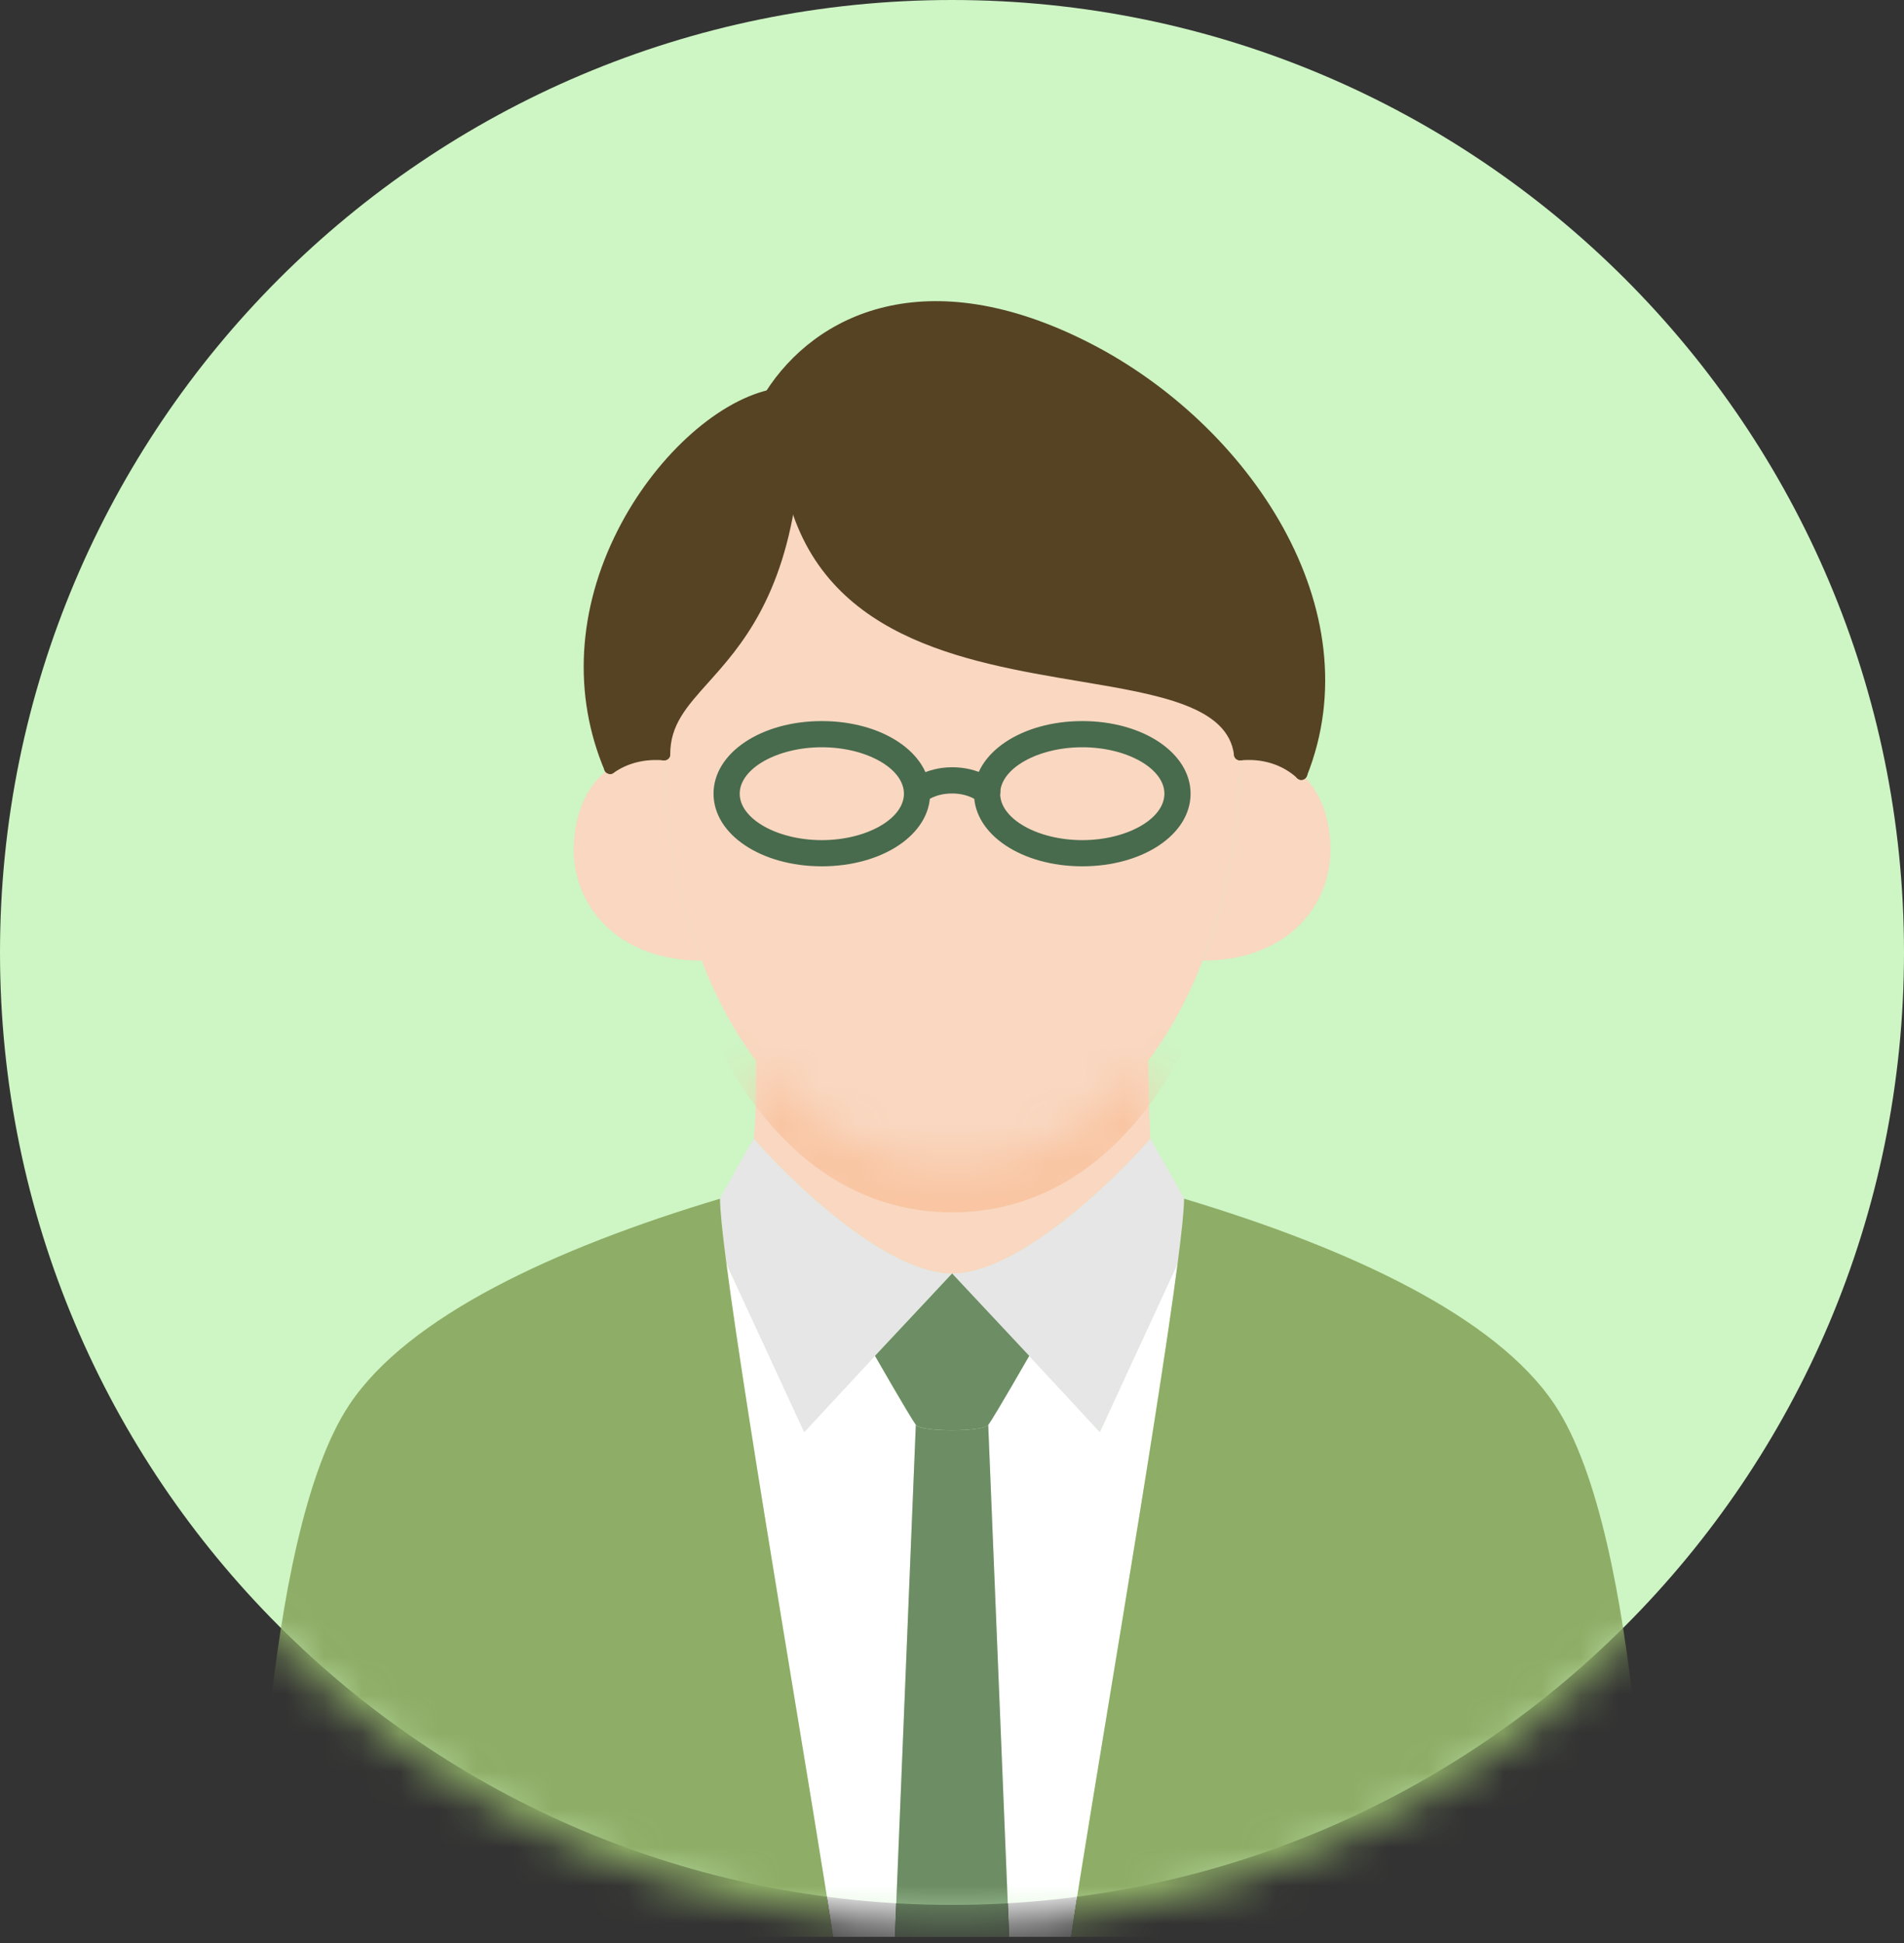<svg width="50" height="51" viewBox="0 0 50 51" fill="none" xmlns="http://www.w3.org/2000/svg">
<rect x="0" y="0" width="50" height="51" fill="#333333" stroke="none"/>
<path d="M25 50C38.807 50 50 38.807 50 25C50 11.193 38.807 0 25 0C11.193 0 0 11.193 0 25C0 38.807 11.193 50 25 50Z" fill="#CEF5C4"/>
<mask id="mask0_2373_54731" style="mask-type:luminance" maskUnits="userSpaceOnUse" x="0" y="0" width="50" height="51">
<path d="M25 50.521C38.807 50.521 50 39.328 50 25.521C50 11.714 38.807 0.521 25 0.521C11.193 0.521 0 11.714 0 25.521C0 39.328 11.193 50.521 25 50.521Z" fill="white"/>
</mask>
<g mask="url(#mask0_2373_54731)">
<path d="M34.175 20.314C34.625 20.727 34.913 21.37 34.938 22.202C34.988 23.758 33.806 25.214 31.588 25.214C32.231 23.546 32.569 21.658 32.569 19.802C33.194 19.745 33.763 19.927 34.181 20.314H34.175Z" fill="#F9D7C0"/>
<path d="M17.438 19.802C17.438 21.658 17.775 23.552 18.425 25.214C16.207 25.214 15.019 23.758 15.069 22.202C15.1 21.258 15.463 20.552 16.025 20.158C16.419 19.877 16.907 19.752 17.444 19.802H17.438Z" fill="#F9D7C0"/>
<path d="M20.784 12.79C22.252 19.352 32.165 16.459 32.565 19.802C32.565 21.659 32.227 23.546 31.583 25.209C31.208 26.177 30.733 27.071 30.152 27.84C28.89 29.527 27.152 30.621 25.002 30.621C22.852 30.621 21.115 29.527 19.852 27.84C19.277 27.071 18.796 26.183 18.427 25.215C17.777 23.552 17.44 21.659 17.44 19.802C17.44 17.79 20.165 17.634 20.784 12.79Z" fill="#F9D7C0"/>
<path d="M17.437 19.958C17.35 19.958 17.281 19.89 17.281 19.802C17.281 18.915 17.781 18.358 18.362 17.708C19.212 16.758 20.268 15.577 20.625 12.771C20.637 12.683 20.706 12.627 20.8 12.633C20.887 12.646 20.944 12.721 20.937 12.808C20.569 15.714 19.431 16.989 18.6 17.915C18.018 18.564 17.6 19.033 17.6 19.802C17.6 19.89 17.531 19.958 17.444 19.958H17.437Z" fill="#554324"/>
<path d="M32.563 19.958C32.488 19.958 32.419 19.902 32.407 19.821C32.251 18.54 30.444 18.233 28.351 17.883C25.301 17.371 21.507 16.739 20.632 12.821C20.613 12.739 20.663 12.652 20.751 12.633C20.838 12.614 20.919 12.671 20.938 12.752C21.769 16.465 25.444 17.083 28.407 17.577C30.626 17.946 32.544 18.271 32.719 19.783C32.732 19.871 32.669 19.946 32.582 19.958C32.582 19.958 32.569 19.958 32.563 19.958Z" fill="#554324"/>
<path d="M16.02 20.314C15.958 20.314 15.902 20.277 15.877 20.221C15.039 18.239 15.164 15.996 16.227 13.908C17.177 12.039 18.776 10.564 20.195 10.233C20.276 10.214 20.364 10.264 20.383 10.352C20.401 10.433 20.352 10.521 20.264 10.539C18.951 10.846 17.401 12.289 16.502 14.052C15.483 16.058 15.358 18.202 16.158 20.102C16.189 20.183 16.158 20.271 16.076 20.308C16.058 20.314 16.033 20.321 16.014 20.321L16.02 20.314Z" fill="#554324"/>
<path d="M34.168 20.471C34.168 20.471 34.131 20.471 34.112 20.458C34.031 20.427 33.993 20.333 34.025 20.252C35.712 16.027 32.531 11.358 28.481 9.283C25.793 7.908 22.243 7.496 20.362 10.458C20.318 10.533 20.218 10.552 20.15 10.508C20.075 10.464 20.056 10.364 20.1 10.296C21.412 8.233 24.337 6.814 28.625 9.008C32.8 11.146 36.068 15.983 34.318 20.371C34.293 20.433 34.237 20.471 34.175 20.471H34.168Z" fill="#554324"/>
<path d="M21.581 22.739C19.988 22.739 18.738 21.902 18.738 20.833C18.738 19.764 19.988 18.927 21.581 18.927C23.175 18.927 24.425 19.764 24.425 20.833C24.425 21.902 23.175 22.739 21.581 22.739ZM21.581 19.614C20.413 19.614 19.425 20.171 19.425 20.833C19.425 21.495 20.413 22.052 21.581 22.052C22.75 22.052 23.738 21.495 23.738 20.833C23.738 20.171 22.75 19.614 21.581 19.614Z" fill="#486A4D"/>
<path d="M28.422 22.739C26.828 22.739 25.578 21.902 25.578 20.833C25.578 19.764 26.828 18.927 28.422 18.927C30.015 18.927 31.265 19.764 31.265 20.833C31.265 21.902 30.015 22.739 28.422 22.739ZM28.422 19.614C27.253 19.614 26.265 20.171 26.265 20.833C26.265 21.495 27.253 22.052 28.422 22.052C29.59 22.052 30.578 21.495 30.578 20.833C30.578 20.171 29.59 19.614 28.422 19.614Z" fill="#486A4D"/>
<path d="M25.921 21.121C25.84 21.121 25.758 21.089 25.689 21.033C25.683 21.033 25.446 20.827 25.002 20.827C24.558 20.827 24.321 21.027 24.314 21.039C24.171 21.164 23.958 21.146 23.833 21.008C23.708 20.871 23.721 20.652 23.858 20.527C23.902 20.489 24.302 20.139 25.008 20.139C25.715 20.139 26.114 20.483 26.158 20.527C26.296 20.652 26.308 20.871 26.183 21.014C26.114 21.089 26.021 21.127 25.927 21.127L25.921 21.121Z" fill="#486A4D"/>
<path d="M34.175 20.471C34.137 20.471 34.1 20.458 34.069 20.427C33.681 20.07 33.156 19.902 32.575 19.958C32.481 19.958 32.412 19.902 32.406 19.814C32.4 19.727 32.462 19.652 32.55 19.645C33.218 19.583 33.831 19.783 34.281 20.202C34.343 20.258 34.35 20.358 34.287 20.421C34.256 20.452 34.212 20.471 34.175 20.471Z" fill="#554324"/>
<path d="M16.018 20.314C15.968 20.314 15.925 20.289 15.893 20.252C15.843 20.183 15.862 20.083 15.931 20.033C16.356 19.727 16.881 19.595 17.456 19.645C17.543 19.652 17.606 19.727 17.599 19.814C17.593 19.902 17.512 19.958 17.431 19.958C16.937 19.914 16.481 20.027 16.118 20.283C16.093 20.302 16.062 20.314 16.024 20.314H16.018Z" fill="#554324"/>
<path d="M32.564 19.802C32.164 16.458 22.251 19.352 20.782 12.79C20.164 17.633 17.439 17.79 17.439 19.802C16.901 19.752 16.414 19.877 16.02 20.158C14.12 15.646 17.695 10.971 20.232 10.377C24.376 3.858 37.295 12.502 34.176 20.315C33.757 19.927 33.189 19.746 32.564 19.802Z" fill="#554324"/>
<path d="M28.883 37.589C28.883 37.589 30.421 34.252 30.927 33.164C30.371 37.439 28.59 47.696 28.127 50.839H26.502L25.952 37.402C26.14 37.139 27.027 35.589 27.027 35.589C27.771 36.383 28.521 37.196 28.883 37.589Z" fill="white"/>
<path d="M19.075 33.17C19.582 34.258 21.119 37.589 21.119 37.589C21.482 37.195 22.232 36.389 22.976 35.589C22.976 35.589 23.863 37.139 24.05 37.402L23.5 50.839H21.875C21.413 47.702 19.632 37.445 19.075 33.17Z" fill="white"/>
<path d="M19.794 29.883C20.101 30.264 22.988 33.414 25 33.427C25 33.427 23.994 34.502 22.976 35.589C22.232 36.389 21.482 37.196 21.119 37.589C21.119 37.589 19.582 34.258 19.076 33.171C18.969 32.352 18.907 31.758 18.907 31.464C19.026 31.227 19.794 29.883 19.794 29.883Z" fill="#E6E6E6"/>
<path d="M30.206 29.883C30.206 29.883 30.975 31.227 31.094 31.464C31.094 31.758 31.031 32.352 30.925 33.164C30.419 34.252 28.881 37.589 28.881 37.589C28.519 37.196 27.769 36.383 27.025 35.589C26.006 34.502 25 33.427 25 33.427C27.012 33.414 29.9 30.264 30.206 29.883Z" fill="#E6E6E6"/>
<path d="M25.002 30.602C27.152 30.602 28.889 29.508 30.152 27.821C30.152 28.471 30.177 29.258 30.208 29.883C29.902 30.264 27.014 33.414 25.002 33.427C22.989 33.414 20.102 30.264 19.796 29.883C19.871 29.133 19.852 28.471 19.852 27.821C21.114 29.508 22.852 30.602 25.002 30.602Z" fill="#F9D7C0"/>
<mask id="mask1_2373_54731" style="mask-type:luminance" maskUnits="userSpaceOnUse" x="19" y="27" width="12" height="7">
<path d="M25.002 30.602C27.152 30.602 28.889 29.508 30.152 27.821C30.152 28.471 30.177 29.258 30.208 29.883C29.902 30.264 27.014 33.414 25.002 33.427C22.989 33.414 20.102 30.264 19.796 29.883C19.871 29.133 19.852 28.471 19.852 27.821C21.114 29.508 22.852 30.602 25.002 30.602Z" fill="white"/>
</mask>
<g mask="url(#mask1_2373_54731)">
<path d="M32.565 21.002C32.565 22.858 32.227 24.746 31.583 26.408C31.208 27.377 30.733 28.271 30.152 29.039C28.89 30.727 27.152 31.821 25.002 31.821C22.852 31.821 21.115 30.727 19.852 29.039C19.271 28.271 18.796 27.377 18.421 26.408C17.777 24.746 17.44 22.858 17.44 21.002C17.502 18.439 27.14 21.402 27.602 14.383C28.534 19.414 31.777 20.939 32.565 21.002Z" fill="#F9C5A2"/>
</g>
<path d="M25.953 37.402C25.815 37.589 24.19 37.589 24.053 37.402C23.865 37.139 22.978 35.589 22.978 35.589C23.997 34.502 25.003 33.427 25.003 33.427C25.003 33.427 26.009 34.502 27.028 35.589C27.028 35.589 26.14 37.139 25.953 37.402Z" fill="#6D8D65"/>
<path d="M25.951 37.402L26.5 50.84H23.5L24.05 37.402C24.188 37.59 25.813 37.59 25.951 37.402Z" fill="#6D8D65"/>
<path d="M21.876 50.839H6.714C6.714 50.839 6.82 40.371 9.183 36.858C10.72 34.564 14.526 32.777 18.908 31.464C18.908 31.758 18.97 32.352 19.076 33.171C19.633 37.446 21.414 47.702 21.876 50.839Z" fill="#8EAD66"/>
<path d="M30.925 33.164C31.031 32.352 31.094 31.758 31.094 31.464C35.475 32.777 39.281 34.564 40.819 36.858C43.181 40.371 43.288 50.839 43.288 50.839H28.125C28.587 47.696 30.369 37.439 30.925 33.164Z" fill="#8EAD66"/>
</g>
</svg>

